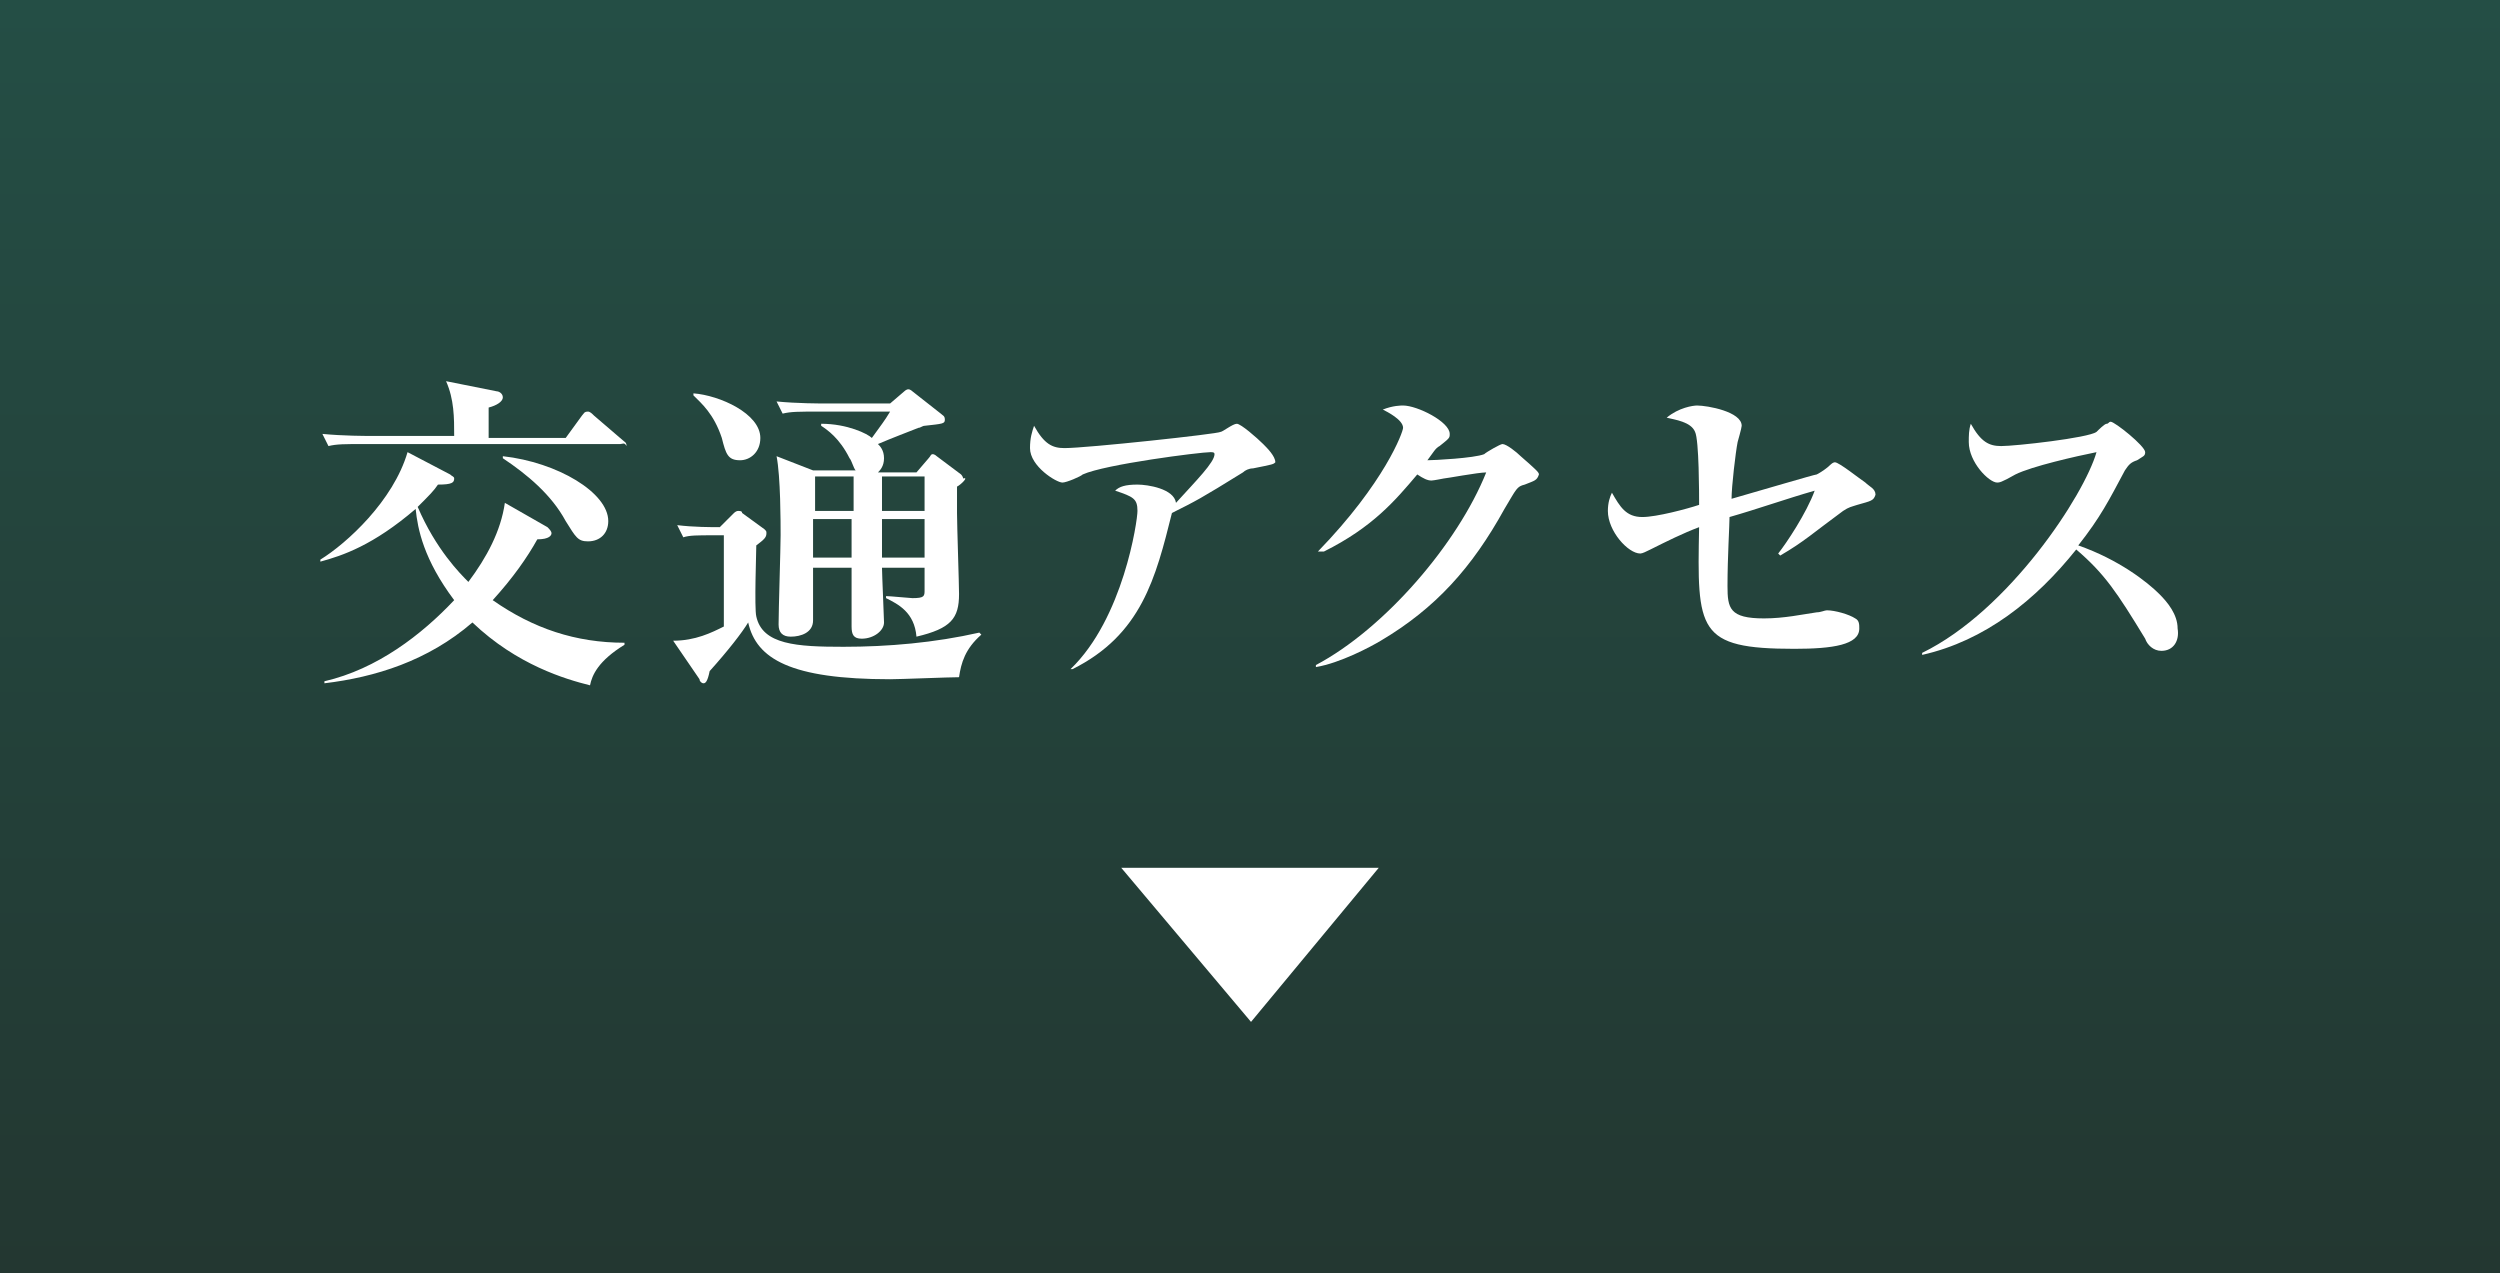 <?xml version="1.0" encoding="utf-8"?>
<!-- Generator: Adobe Illustrator 25.2.0, SVG Export Plug-In . SVG Version: 6.00 Build 0)  -->
<svg version="1.1" id="レイヤー_1" xmlns="http://www.w3.org/2000/svg" xmlns:xlink="http://www.w3.org/1999/xlink" x="0px"
	 y="0px" viewBox="0 0 123.3 62.8" style="enable-background:new 0 0 123.3 62.8;" xml:space="preserve">
<rect x="0" y="0" width="123.3" height="62.8" fill="#808080" stroke="none"/>
<style type="text/css">
	.st0{fill:url(#SVGID_1_);}
	.st1{fill:#FFFFFF;}
</style>
<linearGradient id="SVGID_1_" gradientUnits="userSpaceOnUse" x1="61.661" y1="0" x2="61.661" y2="62.793">
	<stop  offset="0" style="stop-color:#244E45"/>
	<stop  offset="1" style="stop-color:#233731"/>
</linearGradient>
<rect class="st0" width="123.3" height="62.8"/>
<g>
	<path class="st1" d="M29.1,33.8c-1.2-0.3-3.6-1-5.8-3.1c-2.2,1.9-4.8,2.7-7.3,3l0-0.1c2.6-0.6,4.8-2.3,6.4-4
		c-1.5-2-1.8-3.5-1.9-4.5c-2.1,1.8-3.6,2.3-4.7,2.6l0-0.1c1.3-0.8,3.6-2.9,4.3-5.3l2.1,1.1c0.1,0.1,0.2,0.1,0.2,0.2
		c0,0.2-0.1,0.3-0.8,0.3c-0.2,0.3-0.4,0.5-1,1.1c0.9,2.1,2.1,3.3,2.5,3.7c0.9-1.2,1.6-2.5,1.8-3.9L27,26c0.1,0.1,0.2,0.2,0.2,0.3
		c0,0.1-0.1,0.3-0.7,0.3c-0.5,0.9-1.2,1.9-2.2,3c2,1.4,4.1,2.1,6.5,2.1l0,0.1C29.5,32.6,29.2,33.3,29.1,33.8z M30.6,21.9H18
		c-1,0-1.4,0-1.8,0.1l-0.3-0.6c1,0.1,2.2,0.1,2.3,0.1h4.2c0-0.9,0-1.8-0.4-2.7l2.5,0.5c0.1,0,0.3,0.1,0.3,0.3c0,0.2-0.3,0.4-0.7,0.5
		c0,0.2,0,1.2,0,1.5h3.8l0.8-1.1c0.1-0.1,0.1-0.2,0.3-0.2c0.1,0,0.2,0.1,0.3,0.2l1.4,1.2c0.1,0.1,0.2,0.1,0.2,0.3
		C30.8,21.8,30.7,21.9,30.6,21.9z M29,26.7c-0.5,0-0.6-0.2-1.1-1c-0.7-1.3-1.9-2.3-3.1-3.1l0-0.1c2.7,0.3,5.2,1.8,5.2,3.2
		C30,26.3,29.6,26.7,29,26.7z"/>
	<path class="st1" d="M47.3,33.4c-0.5,0-2.9,0.1-3.4,0.1c-4.9,0-6.6-1-7-2.8c-0.3,0.5-1,1.4-1.9,2.4c-0.1,0.5-0.2,0.6-0.3,0.6
		c-0.1,0-0.2-0.1-0.2-0.2l-1.3-1.9c1.1,0,1.9-0.4,2.5-0.7v-4.5h-0.5c-0.8,0-1.2,0-1.5,0.1l-0.3-0.6c0.8,0.1,1.7,0.1,2.1,0.1l0.7-0.7
		c0,0,0.1-0.1,0.2-0.1c0.1,0,0.2,0,0.2,0.1l1.1,0.8c0.1,0.1,0.1,0.1,0.1,0.2c0,0.2-0.1,0.3-0.5,0.6c0,0.3-0.1,3.1,0,3.5
		c0.3,1.4,2,1.5,4.3,1.5c2.2,0,4.5-0.2,6.7-0.7l0.1,0.1C47.6,32,47.4,32.7,47.3,33.4z M36.5,22.7c-0.6,0-0.7-0.3-0.9-1.1
		c-0.4-1.2-1-1.7-1.4-2.1l0-0.1c1.3,0.1,3.3,1,3.3,2.2C37.5,22.3,37,22.7,36.5,22.7z M47.2,24c0,0.4,0,0.6,0,1.3
		c0,0.6,0.1,3.5,0.1,4c0,1.2-0.4,1.7-2.1,2.1c-0.1-1.2-0.9-1.6-1.5-1.9l0-0.1c0.2,0,1.2,0.1,1.3,0.1c0.6,0,0.6-0.1,0.6-0.4v-1.1
		h-2.1c0,0.3,0.1,2.5,0.1,2.7c0,0.4-0.5,0.8-1.1,0.8c-0.4,0-0.5-0.2-0.5-0.6c0-0.5,0-2.5,0-2.9h-1.9c0,0.4,0,2.2,0,2.6
		c0,0.6-0.6,0.8-1.1,0.8c-0.4,0-0.6-0.2-0.6-0.6c0-0.7,0.1-3.8,0.1-4.4c0-0.6,0-2.9-0.2-3.9l1.8,0.7h2.1c-0.1-0.1-0.2-0.5-0.3-0.6
		c-0.5-1-1.1-1.4-1.4-1.6l0-0.1c1.3,0,2.3,0.5,2.5,0.7c0.5-0.7,0.6-0.8,0.9-1.3h-3.5c-1,0-1.4,0-1.8,0.1l-0.3-0.6
		c1,0.1,2.2,0.1,2.4,0.1h3.2l0.7-0.6c0,0,0.1-0.1,0.2-0.1c0.1,0,0.2,0.1,0.2,0.1l1.4,1.1c0.1,0.1,0.2,0.1,0.2,0.3
		c0,0.2-0.1,0.2-1,0.3c-0.1,0-0.2,0.1-0.3,0.1c-0.5,0.2-1.3,0.5-2,0.8c0.1,0.1,0.3,0.3,0.3,0.7c0,0.4-0.2,0.6-0.3,0.7h1.9l0.6-0.7
		c0.1-0.1,0.1-0.2,0.2-0.2c0.1,0,0.2,0.1,0.2,0.1l1.2,0.9c0,0,0.1,0.1,0.1,0.2C47.8,23.5,47.4,23.9,47.2,24z M42.1,23.5h-1.9v1.7
		h1.9V23.5z M40.1,25.6v1.9H42c0-0.4,0-1.4,0-1.9H40.1z M45.6,23.5h-2.1v1.7h2.1V23.5z M45.6,25.6h-2.1c0,1.4,0,1.5,0,1.9h2.1V25.6z
		"/>
	<path class="st1" d="M61.8,23.1c-0.2,0-0.4,0.1-0.5,0.2c-2.1,1.3-2.3,1.4-3.5,2c-0.8,3.2-1.5,6-4.9,7.7L52.8,33
		c2.6-2.5,3.3-7.3,3.3-7.8c0-0.6-0.2-0.7-1.1-1c0.2-0.2,0.5-0.3,1.1-0.3c0.5,0,1.8,0.2,1.9,0.9c1-1.1,1.9-2,1.9-2.4
		c0-0.1-0.1-0.1-0.2-0.1c-0.5,0-5.2,0.6-6.3,1.1c-0.1,0.1-0.8,0.4-1,0.4c-0.3,0-1.6-0.8-1.6-1.7c0-0.5,0.1-0.8,0.2-1.1
		c0.5,0.9,0.9,1.1,1.5,1.1c1.1,0,7.6-0.7,7.7-0.8c0.1,0,0.6-0.4,0.8-0.4c0.2,0,1,0.7,1.3,1c0.2,0.2,0.6,0.6,0.6,0.9
		C62.8,22.9,62.8,22.9,61.8,23.1z"/>
	<path class="st1" d="M75.2,23.9c-0.4,0.1-0.4,0.2-1,1.2c-1.6,2.9-3.4,4.9-6.1,6.5c-0.5,0.3-2,1.1-3.2,1.3l0-0.1
		c3.4-1.8,7-6,8.4-9.5c-0.4,0-2,0.3-2.1,0.3c0,0-0.5,0.1-0.6,0.1c-0.2,0-0.4-0.1-0.7-0.3c-1.1,1.3-2.2,2.6-4.6,3.8L65,27.2
		c3.3-3.4,4.2-5.9,4.2-6.1c0-0.4-0.8-0.8-1-0.9c0.5-0.2,0.9-0.2,1-0.2c0.7,0,2.3,0.8,2.3,1.4c0,0.2,0,0.2-0.5,0.6
		c-0.2,0.1-0.3,0.3-0.6,0.7c0.3,0,2.3-0.1,2.8-0.3c0.1-0.1,0.8-0.5,0.9-0.5c0.2,0,0.7,0.4,0.9,0.6c0.8,0.7,0.9,0.8,0.9,0.9
		C75.8,23.7,75.7,23.7,75.2,23.9z"/>
	<path class="st1" d="M91.6,24.9c-0.3,0.1-0.4,0.1-0.7,0.3c-1.5,1.1-1.9,1.5-3.1,2.2l-0.1-0.1c0.4-0.5,1.4-2,1.8-3.1
		c-1.4,0.4-2.8,0.9-4.2,1.3c0,0.4-0.1,2-0.1,3.4c0,1.1,0.1,1.6,1.8,1.6c1,0,1.9-0.2,2.6-0.3c0.2,0,0.4-0.1,0.5-0.1
		c0.4,0,1.1,0.2,1.4,0.4c0.2,0.1,0.2,0.3,0.2,0.5c0,0.8-1.3,1-3.2,1c-4.8,0-4.8-0.9-4.7-6c-0.8,0.3-1.6,0.7-2.4,1.1
		c-0.2,0.1-0.4,0.2-0.5,0.2c-0.6,0-1.6-1.1-1.6-2.1c0-0.4,0.1-0.7,0.2-0.9c0.4,0.7,0.7,1.2,1.5,1.2c0.7,0,2.2-0.4,2.8-0.6
		c0-0.5,0-3.2-0.2-3.6c-0.2-0.5-1-0.6-1.4-0.7c0.6-0.5,1.3-0.6,1.5-0.6c0.5,0,2.2,0.3,2.2,1c0,0.1-0.2,0.8-0.2,0.8
		c-0.1,0.5-0.3,2.2-0.3,2.8c1.4-0.4,4.1-1.2,4.2-1.2c0.2-0.1,0.5-0.3,0.7-0.5c0,0,0.1-0.1,0.2-0.1c0.2,0,1.2,0.8,1.5,1
		c0.2,0.2,0.5,0.3,0.5,0.6C92.4,24.7,92.3,24.7,91.6,24.9z"/>
	<path class="st1" d="M106.6,32.1c-0.4,0-0.7-0.3-0.8-0.6c-1.4-2.3-2-3.2-3.4-4.4c-2,2.5-4.5,4.5-7.6,5.2l0-0.1
		c4.3-2.1,8-7.8,8.6-9.9c-1,0.2-3.2,0.7-4,1.1c-0.7,0.4-0.8,0.4-0.9,0.4c-0.4,0-1.4-1-1.4-2c0-0.3,0-0.6,0.1-0.9
		c0.5,0.9,0.9,1.1,1.5,1.1c0.7,0,4.3-0.4,4.7-0.7c0.1-0.1,0.4-0.4,0.5-0.4c0.1,0,0.1-0.1,0.2-0.1c0.2,0,1.7,1.2,1.7,1.5
		c0,0.2-0.1,0.2-0.4,0.4c-0.3,0.1-0.4,0.2-0.6,0.5c-0.8,1.5-1.2,2.3-2.3,3.7c2,0.7,3.4,1.8,4,2.4c0.4,0.4,0.9,1,0.9,1.7
		C107.5,31.6,107.2,32.1,106.6,32.1z"/>
</g>
<polygon class="st1" points="68,42.8 61.7,50.4 55.3,42.8 "/>
</svg>

